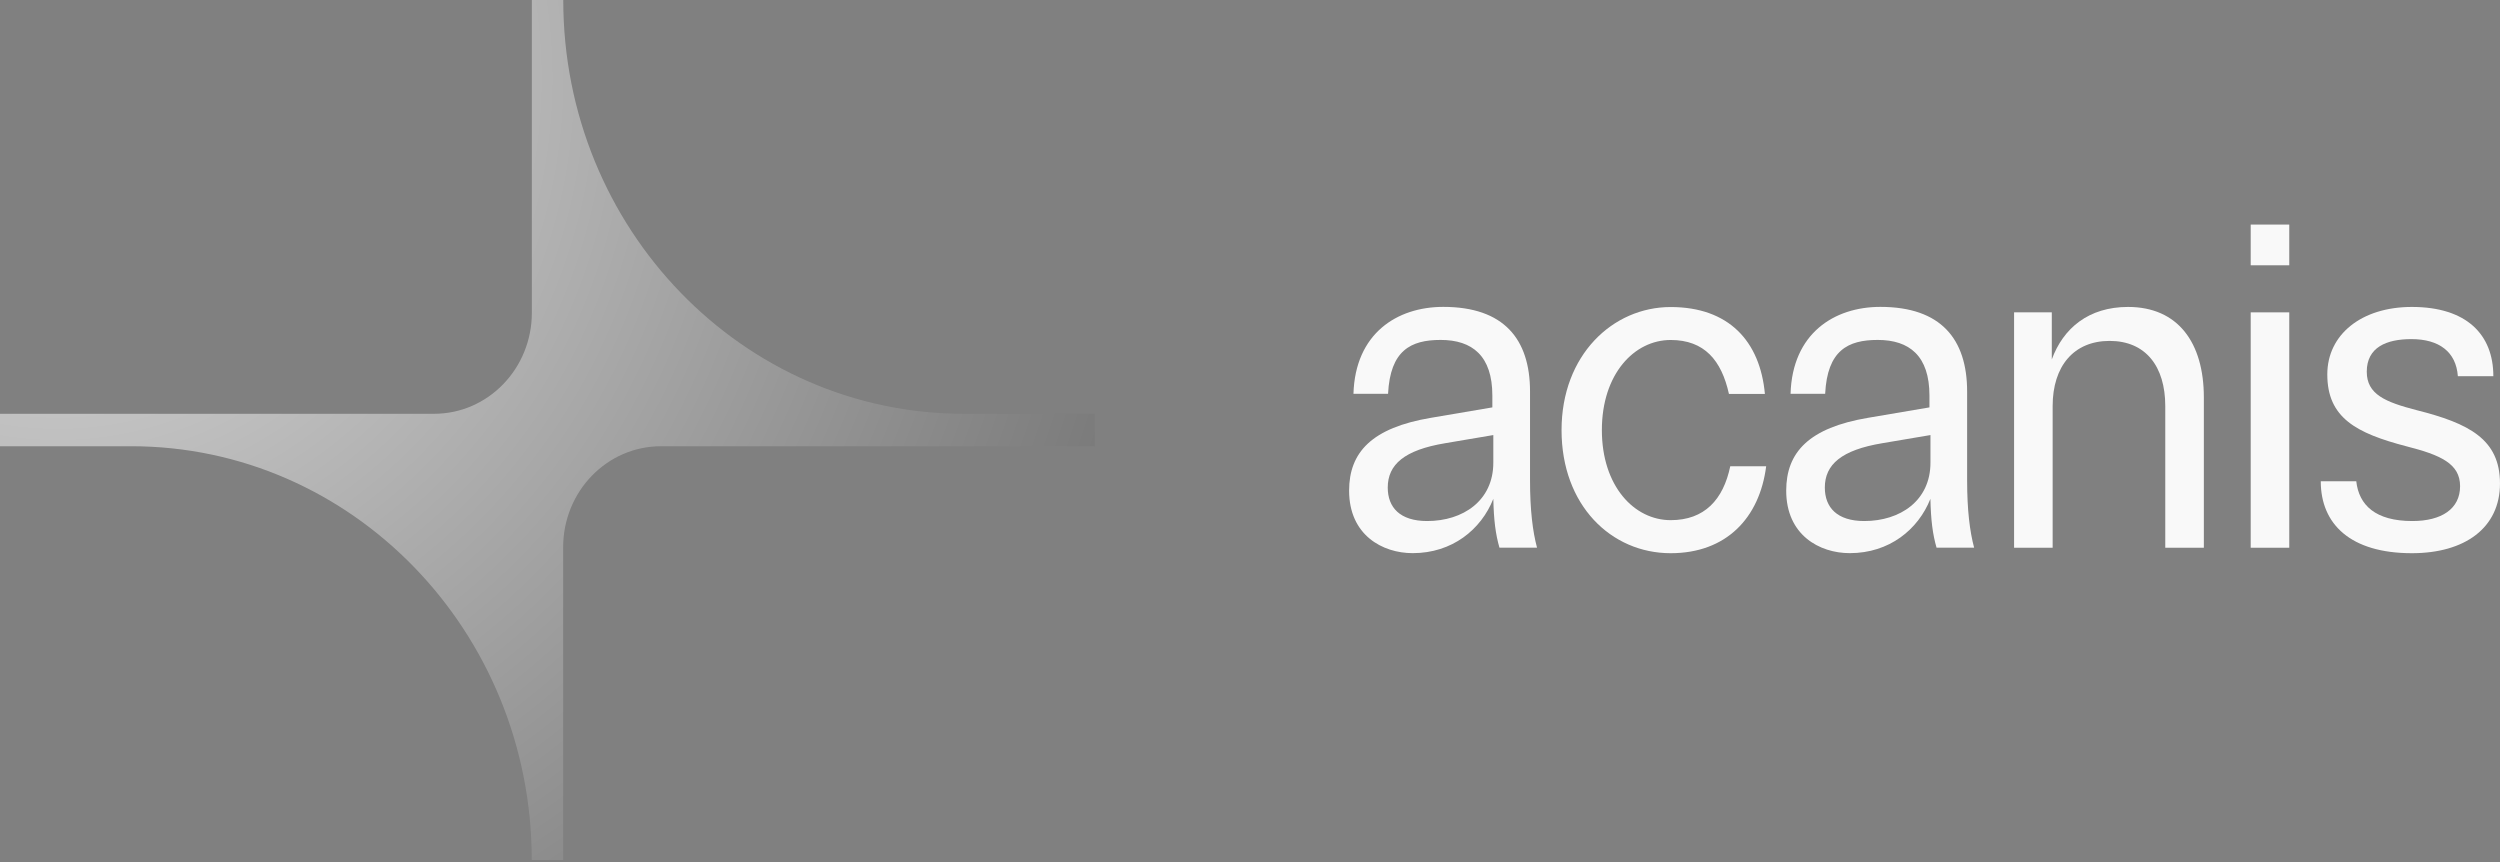 <svg width="174" height="60" viewBox="0 0 174 60" fill="none" xmlns="http://www.w3.org/2000/svg">
<rect x="0" y="0" width="174" height="60" fill="#808080" stroke="none"/>
<path d="M76.212 28.8H67.085C51.683 28.8 39.203 15.905 39.203 0H37.017V21.767C37.017 25.654 33.967 28.8 30.208 28.8H0V31.058H9.128C24.529 31.058 37.01 43.954 37.01 59.858H39.195V38.091C39.195 34.205 42.245 31.058 46.004 31.058H76.209V28.8H76.212Z" fill="url(#paint0_radial_612_3)"/>
<path d="M104.363 38.122C104.09 37.176 103.968 36.2 103.935 34.72C103.082 36.863 101.069 38.499 98.322 38.499C96.217 38.499 93.898 37.241 93.898 34.151C93.898 31.474 95.483 29.773 99.6 29.079L103.868 28.354V27.534C103.868 24.761 102.465 23.659 100.268 23.659C98.193 23.659 96.76 24.384 96.609 27.408H94.201C94.323 23.22 97.222 21.359 100.453 21.359C104.662 21.359 106.49 23.594 106.49 27.248V33.423C106.49 35.502 106.674 36.981 106.977 38.118H104.355L104.363 38.122ZM99.33 36.264C101.83 36.264 103.935 34.846 103.935 32.202V30.28L100.582 30.848C97.746 31.321 96.587 32.328 96.587 33.934C96.587 35.319 97.439 36.264 99.33 36.264Z" fill="#F9F9F9"/>
<path d="M120.333 27.412C119.816 25.081 118.627 23.663 116.279 23.663C113.746 23.663 111.49 26.024 111.49 29.933C111.49 33.843 113.746 36.203 116.279 36.203C118.627 36.203 119.938 34.785 120.426 32.454H122.925C122.468 36.047 120.149 38.503 116.279 38.503C112.132 38.503 108.684 35.166 108.684 29.937C108.684 24.708 112.251 21.37 116.279 21.37C120.307 21.37 122.501 23.731 122.837 27.419H120.337L120.333 27.412Z" fill="#F9F9F9"/>
<path d="M134.785 38.122C134.511 37.176 134.39 36.2 134.356 34.72C133.503 36.863 131.491 38.499 128.744 38.499C126.639 38.499 124.32 37.241 124.32 34.151C124.32 31.474 125.904 29.773 130.021 29.079L134.29 28.354V27.534C134.29 24.761 132.887 23.659 130.69 23.659C128.615 23.659 127.182 24.384 127.031 27.408H124.623C124.745 23.22 127.644 21.359 130.874 21.359C135.084 21.359 136.912 23.594 136.912 27.248V33.423C136.912 35.502 137.096 36.981 137.399 38.118H134.777L134.785 38.122ZM129.756 36.264C132.255 36.264 134.36 34.846 134.36 32.202V30.28L131.004 30.848C128.168 31.321 127.008 32.328 127.008 33.934C127.008 35.319 127.861 36.264 129.752 36.264H129.756Z" fill="#F9F9F9"/>
<path d="M142.805 21.74V25.017C143.599 22.843 145.368 21.363 148.111 21.363C151.589 21.363 153.388 23.849 153.388 27.664V38.122H150.703V28.262C150.703 25.49 149.33 23.727 146.83 23.727C144.33 23.727 142.864 25.49 142.864 28.262V38.122H140.18V21.74H142.801H142.805Z" fill="#F9F9F9"/>
<path d="M159.333 15.63V18.464H156.648V15.63H159.333ZM159.333 21.74V38.122H156.648V21.74H159.333Z" fill="#F9F9F9"/>
<path d="M163.996 33.492C164.18 35.162 165.336 36.264 167.899 36.264C169.94 36.264 171.222 35.414 171.222 33.839C171.222 32.263 169.848 31.665 167.5 31.066C163.992 30.15 161.98 29.082 161.98 26.058C161.98 23.285 164.357 21.363 167.865 21.363C171.676 21.363 173.537 23.285 173.537 26.184H171.067C170.945 24.483 169.756 23.602 167.836 23.602C166.097 23.602 164.727 24.17 164.727 25.871C164.727 27.446 166.008 27.98 168.205 28.549C171.835 29.464 173.999 30.566 173.999 33.652C173.999 36.737 171.558 38.503 167.869 38.503C163.601 38.503 161.525 36.486 161.525 33.495H163.996V33.492Z" fill="#F9F9F9"/>
<defs>
<radialGradient id="paint0_radial_612_3" cx="0" cy="0" r="1" gradientUnits="userSpaceOnUse" gradientTransform="translate(4.058 5.248) scale(103.573 106.985)">
<stop stop-color="#E0E0E0"/>
<stop offset="1" stop-color="#575757"/>
</radialGradient>
</defs>
</svg>
